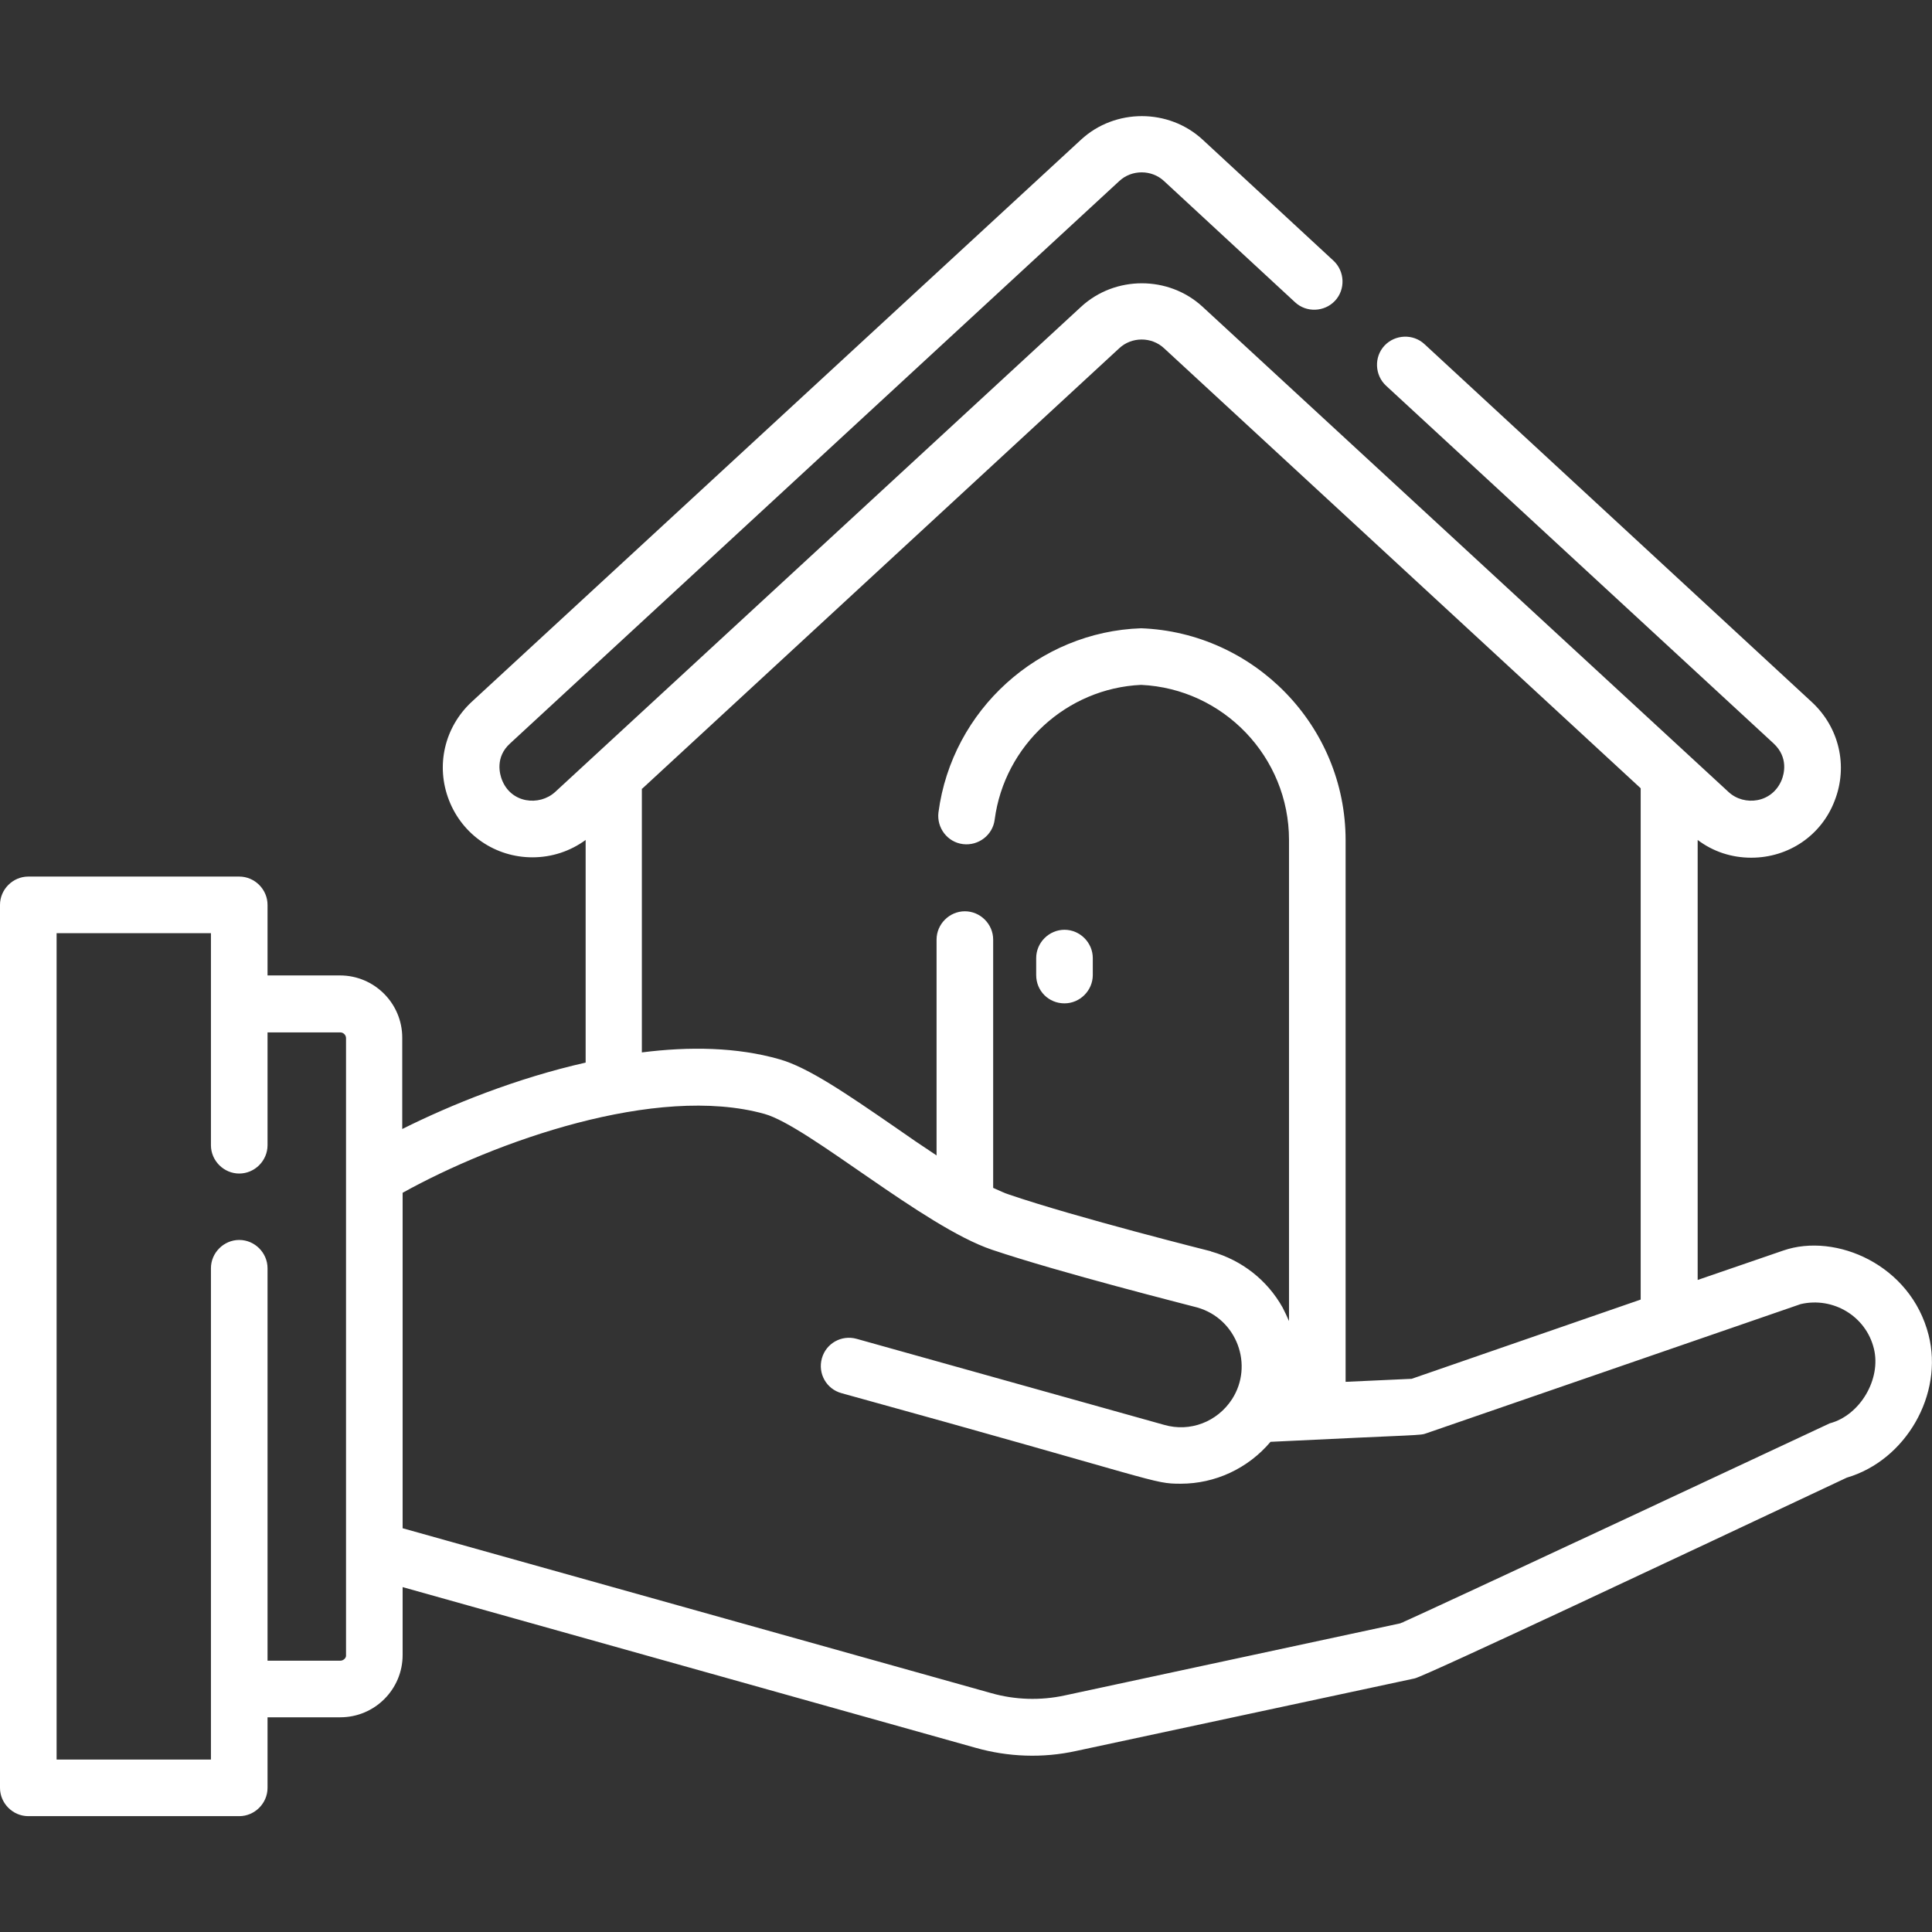 <?xml version="1.0" encoding="utf-8"?>
<!-- Generator: Adobe Illustrator 23.0.2, SVG Export Plug-In . SVG Version: 6.00 Build 0)  -->
<svg version="1.1" id="Capa_1" xmlns="http://www.w3.org/2000/svg" xmlns:xlink="http://www.w3.org/1999/xlink" x="0px" y="0px"
	 viewBox="0 0 512 512" style="enable-background:new 0 0 512 512;" xml:space="preserve">
<rect x="0" y="0" width="512" height="512" fill="#333333" stroke="none"/>
<style type="text/css">
	.st0{fill:#FFFFFF;}
</style>
<g>
	<path class="st0" d="M511.1,353.8c-4.7-18.6-24.6-27.2-38.5-22.4l-22.7,7.8V222.6c4.1,3.1,9,4.7,14.2,4.7c9.9,0,18.6-5.9,22.1-15.1
		c3.6-9.2,1.2-19.4-6-26.1L377.5,91.2c-3-2.8-7.8-2.6-10.6,0.4s-2.6,7.8,0.4,10.6L470,197c4.1,3.8,2.7,8.3,2.2,9.6
		c-2.5,6.3-10,7.1-14.1,3.3L318.7,81.3c-9-8.3-23.2-8.3-32.2,0L147.1,209.9c-4.2,3.8-11.7,3-14.1-3.3c-0.5-1.3-1.9-5.9,2.2-9.6
		L296.6,48c3.3-3.1,8.6-3.1,11.9,0l34.7,32.1c3,2.8,7.8,2.6,10.6-0.4s2.6-7.8-0.4-10.6L318.7,37c-9-8.3-23.2-8.3-32.2,0L125,186
		c-7.2,6.7-9.6,16.9-6,26.1s12.3,15.1,22.1,15.1c5.1,0,10-1.6,14.1-4.6v59c-18.2,4.1-35.6,11.1-48.6,17.6V275
		c0-9.1-7.4-16.5-16.5-16.5H70.9v-18.7c0-4.1-3.4-7.5-7.5-7.5H7.5c-4.1,0-7.5,3.4-7.5,7.5v234c0,4.1,3.4,7.5,7.5,7.5h55.9
		c4.1,0,7.5-3.4,7.5-7.5v-18.7h19.3c9.1,0,16.5-7.4,16.5-16.5v-18l151.9,42.6c8.5,2.4,17.7,2.8,26.7,0.8l89.6-19.2
		c2.8-0.6,72-33.2,114.5-53.2C505.1,387,515.1,369.5,511.1,353.8L511.1,353.8z M170.2,209L296.6,92.3c3.3-3.1,8.6-3.1,11.9,0
		l126.3,116.6v135.5l-60.7,21l-17.5,0.8V222.7c0-30.5-24.4-55.1-54.2-56.2c-27,0.9-50.1,21.5-53.7,48.8c-0.5,4.1,2.4,7.9,6.5,8.4
		c4.1,0.5,7.9-2.4,8.4-6.5c2.6-19.7,19.1-34.8,38.8-35.7c21.8,1,39.2,19.1,39.2,41.1v127.5c-0.5-1.2-1.1-2.4-1.7-3.6
		c-4.1-7.3-10.8-12.5-18.8-14.8c-0.1,0-0.1,0-0.2-0.1c-0.4-0.1-35.5-8.9-53.4-15c-1.3-0.4-2.7-1.1-4.3-1.8V249
		c0-4.1-3.4-7.5-7.5-7.5s-7.5,3.4-7.5,7.5v57.2c-3.8-2.5-7.6-5.1-11.3-7.7c-12.2-8.4-22.8-15.7-30.4-17.8
		c-11.2-3.2-23.8-3.4-36.4-1.8V209L170.2,209z M90.2,440.1H70.9v-104c0-4.1-3.4-7.5-7.5-7.5s-7.5,3.4-7.5,7.5v130.2H15v-219h40.9
		v56.2c0,4.1,3.4,7.5,7.5,7.5s7.5-3.4,7.5-7.5v-29.9h19.3c0.8,0,1.5,0.7,1.5,1.5v163.7C91.7,439.4,91,440.1,90.2,440.1z
		 M371.5,430.1c0.2-0.1,0.5-0.1,0.7-0.1C371.9,430,371.7,430.1,371.5,430.1z M484.9,377.2c0,0-105.9,49.6-113.8,53l-88.9,19.1
		c-6.4,1.4-13.2,1.2-19.5-0.6l-156-43.7v-88.9c24.3-13.5,67.2-28.9,95.9-20.9c11.5,3.2,42.2,29.9,60.3,36s51.8,14.6,54.4,15.3
		c10.5,3,15,15.3,9.2,24.3c-3.9,6-11.1,8.8-18,6.8L227,354.8c-4-1.1-8.1,1.2-9.2,5.2s1.2,8.1,5.2,9.2c85.2,23.5,82.3,24,89.9,24
		c9.1,0,17.8-4,23.8-11.1c40.6-2,39.5-1.6,41.4-2.3l99.1-34.2c8.6-2,17.3,3.2,19.4,11.8C498.6,365.5,492.9,375.1,484.9,377.2
		L484.9,377.2z"/>
	<path class="st0" d="M282.1,265.9c4.1,0,7.5-3.4,7.5-7.5v-4.5c0-4.1-3.4-7.5-7.5-7.5s-7.5,3.4-7.5,7.5v4.5
		C274.6,262.6,277.9,265.9,282.1,265.9z"/>
</g>
</svg>
